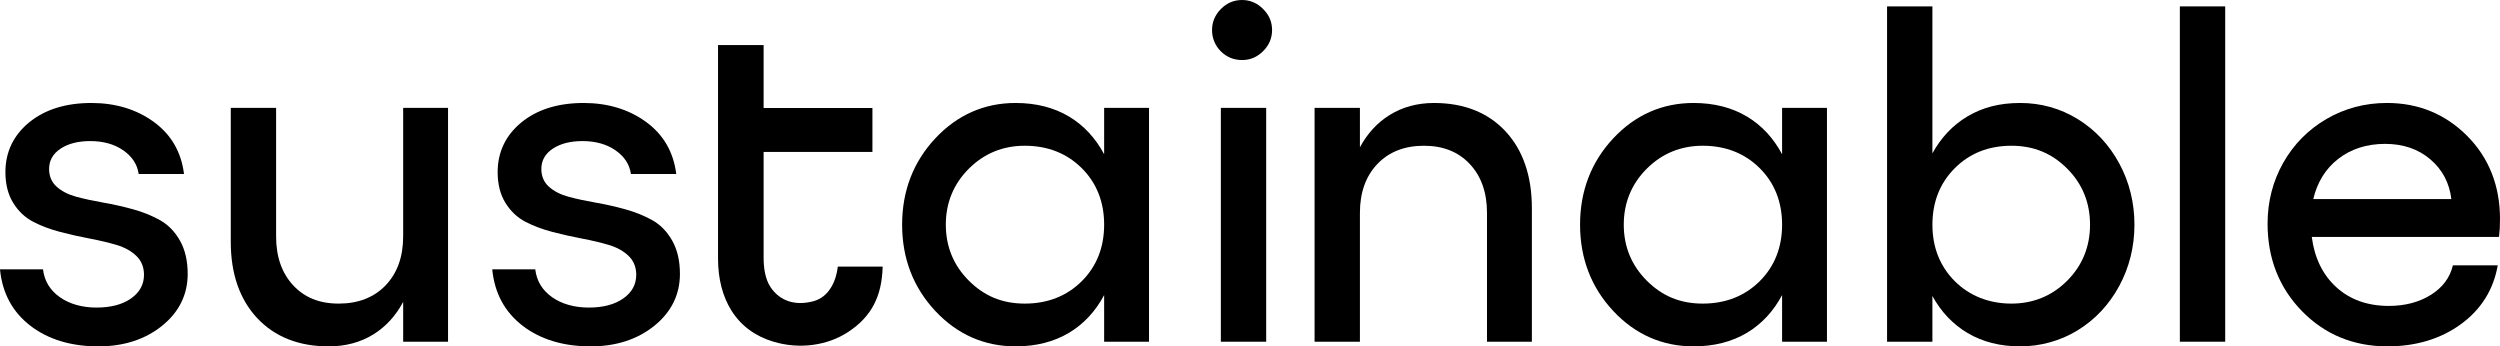 <?xml version="1.0" encoding="UTF-8"?>
<svg id="Ebene_1" data-name="Ebene 1" xmlns="http://www.w3.org/2000/svg" viewBox="0 0 3202 443.64">
  <g id="Ebene_1-2" data-name="Ebene 1">
    <path d="m204.87,281.95c-10.33-5.76-21.98-10.46-34.62-13.94-12.62-3.47-25.41-6.34-37.99-8.52-12.57-2.18-24.17-4.69-34.47-7.46-10.22-2.75-18.7-7.09-25.2-12.89-6.43-5.76-9.69-13.42-9.69-22.79,0-10.73,4.9-19.44,14.57-25.88,9.73-6.49,22.55-9.78,38.12-9.78,16.75,0,30.98,3.99,42.29,11.86,11.28,7.84,17.89,17.88,19.67,29.84l.06.43h58.07l-.07-.56c-3.59-27.91-16.63-50.19-38.75-66.22-22.08-16.03-48.92-24.15-79.77-24.15-32.83,0-59.68,8.38-79.8,24.91-20.14,16.56-30.36,38-30.36,63.73,0,15.36,3.34,28.56,9.93,39.25,6.6,10.69,15.21,18.84,25.6,24.24,10.36,5.38,22,9.76,34.62,13.04,12.55,3.27,25.33,6.14,37.98,8.53,12.55,2.37,24.14,5.13,34.46,8.2,10.24,3.06,18.72,7.79,25.19,14.07,6.44,6.24,9.71,14.36,9.71,24.14,0,12.32-5.56,22.49-16.52,30.22-11.01,7.77-25.9,11.71-44.24,11.71s-34.56-4.49-47.07-13.35c-12.47-8.84-19.69-20.68-21.45-35.21l-.05-.44H0l.05.55c3,30.08,16.08,54.23,38.89,71.76,22.79,17.52,52.1,26.4,87.1,26.4,32.44,0,59.89-8.88,81.59-26.41,21.74-17.54,32.76-39.89,32.76-66.42,0-16.75-3.34-31.11-9.93-42.68-6.58-11.58-15.19-20.39-25.59-26.18Z"/>
    <path d="m516.37,303c0,25.84-7.54,46.84-22.42,62.4-14.87,15.56-35.1,23.45-60.14,23.45s-43.88-7.89-58.34-23.45c-14.49-15.57-21.83-36.56-21.83-62.41v-164.83h-58.07v171.71c0,40.78,11.41,73.61,33.9,97.6,22.5,24,53.29,36.17,91.5,36.17,21.5,0,40.74-5.15,57.18-15.31,15.9-9.83,28.75-23.86,38.23-41.71v51.04h57.47V138.16h-57.47v164.84h-.01Z"/>
    <path d="m835.33,281.95c-10.33-5.76-21.98-10.46-34.62-13.94-12.62-3.47-25.41-6.34-37.99-8.52-12.57-2.18-24.17-4.69-34.47-7.46-10.24-2.76-18.71-7.09-25.19-12.89-6.43-5.75-9.7-13.42-9.7-22.79,0-10.73,4.9-19.44,14.57-25.88,9.73-6.49,22.55-9.78,38.12-9.78,16.75,0,30.98,3.99,42.29,11.86,11.29,7.85,17.9,17.89,19.66,29.84l.06.43h58.07l-.07-.56c-3.59-27.9-16.62-50.18-38.74-66.22-22.1-16.02-48.94-24.15-79.78-24.15-32.83,0-59.68,8.38-79.79,24.91-20.15,16.55-30.36,37.99-30.36,63.73,0,15.37,3.34,28.58,9.94,39.25,6.58,10.68,15.19,18.84,25.59,24.24,10.36,5.38,22,9.76,34.62,13.04,12.55,3.27,25.33,6.14,37.98,8.53,12.55,2.37,24.14,5.13,34.46,8.2,10.23,3.05,18.71,7.79,25.2,14.07,6.44,6.25,9.71,14.38,9.71,24.14,0,12.32-5.56,22.49-16.52,30.22-11.01,7.77-25.89,11.71-44.23,11.71s-34.57-4.49-47.08-13.35c-12.47-8.84-19.69-20.68-21.45-35.21l-.05-.44h-55.1l.05.55c2.98,30.08,16.06,54.22,38.88,71.76,22.79,17.52,52.1,26.4,87.11,26.4,32.43,0,59.88-8.88,81.59-26.41,21.73-17.55,32.75-39.9,32.75-66.42,0-16.73-3.34-31.09-9.92-42.68-6.59-11.58-15.2-20.39-25.59-26.18Z"/>
    <path d="m1414.19,197.58c-11.06-20.82-26.18-37.06-44.96-48.29-19.32-11.55-42.33-17.4-68.38-17.4-40.2,0-74.85,15.28-103,45.42-28.15,30.13-42.42,67.29-42.42,110.45s14.27,80.32,42.42,110.45c28.15,30.14,62.81,45.42,103,45.42,26.06,0,49.06-5.85,68.38-17.4,18.77-11.23,33.89-27.47,44.96-48.29v59.72h57.47V138.16h-57.47v59.42Zm-28.83,17.63c19.13,18.94,28.83,43.35,28.83,72.55s-9.7,53.61-28.83,72.55c-19.14,18.94-43.65,28.54-72.86,28.54s-52.12-9.9-71.66-29.43c-19.53-19.53-29.43-43.64-29.43-71.66s9.9-52.12,29.43-71.66c19.54-19.53,43.65-29.43,71.66-29.43,29.21,0,53.72,9.6,72.86,28.54Z"/>
    <rect x="1563.66" y="138.16" width="58.07" height="299.5"/>
    <path d="m1590.84,0c-10.45,0-19.57,3.87-27.1,11.5s-11.35,16.69-11.35,26.94,3.77,19.81,11.2,27.25c7.44,7.43,16.61,11.2,27.25,11.2s19.31-3.82,26.94-11.35c7.63-7.54,11.5-16.65,11.5-27.1s-3.87-19.32-11.5-26.95c-7.63-7.62-16.69-11.49-26.94-11.49Z"/>
    <path d="m1836.59,131.89c-21.11,0-40.14,5.15-56.58,15.31-15.9,9.83-28.75,23.76-38.23,41.43v-50.47h-58.07v299.5h58.07v-165.14c0-25.84,7.49-46.83,22.27-62.4,14.78-15.56,34.87-23.45,59.7-23.45s44.22,7.89,58.8,23.45c14.58,15.57,21.98,36.56,21.98,62.41v165.14h57.48v-171.12c0-41.17-11.36-74.26-33.75-98.35-22.42-24.1-53.25-36.31-91.67-36.31Z"/>
    <path d="m2282.5,197.58c-11.07-20.82-26.18-37.06-44.96-48.29-19.32-11.55-42.33-17.4-68.38-17.4-40.2,0-74.85,15.28-103,45.42-28.15,30.13-42.42,67.29-42.42,110.45s14.27,80.32,42.42,110.45c28.15,30.14,62.81,45.42,103,45.42,26.06,0,49.07-5.85,68.38-17.4,18.77-11.23,33.89-27.47,44.96-48.29v59.72h57.47V138.16h-57.47v59.42Zm-28.83,17.63c19.13,18.94,28.83,43.35,28.83,72.55s-9.7,53.61-28.83,72.55c-19.14,18.94-43.65,28.54-72.86,28.54s-52.12-9.9-71.66-29.43c-19.53-19.54-29.43-43.64-29.43-71.66s9.9-52.12,29.43-71.66c19.54-19.53,43.65-29.43,71.66-29.43,29.21,0,53.72,9.6,72.86,28.54Z"/>
    <path d="m2661.24,152.58c-22.29-13.73-47.1-20.69-73.77-20.69s-48.42,5.8-67.64,17.25c-18.68,11.14-33.75,27.04-44.81,47.3V8.19h-58.07v429.47h58.07v-58.57c11.06,20.26,26.13,36.16,44.81,47.3,19.22,11.45,41.98,17.25,67.64,17.25s51.48-6.96,73.77-20.69c22.27-13.72,40.13-32.79,53.07-56.66,12.92-23.88,19.48-50.29,19.48-78.52s-6.55-54.65-19.48-78.52c-12.94-23.89-30.79-42.95-53.07-56.67Zm15.67,135.18c0,28.22-9.85,52.38-29.28,71.8-19.43,19.43-43.48,29.29-71.5,29.29s-53.37-9.65-72.41-28.69c-19.03-19.03-28.69-43.39-28.69-72.4s9.65-53.37,28.69-72.4c19.04-19.04,43.4-28.69,72.41-28.69s52.08,9.85,71.5,29.29c19.43,19.42,29.28,43.58,29.28,71.8Z"/>
    <rect x="2791.96" y="8.19" width="58.07" height="429.47"/>
    <path d="m3160.03,174.16c-27.85-28.05-62.46-42.28-102.84-42.28-28.05,0-54.12,6.91-77.49,20.54-23.36,13.61-41.97,32.47-55.32,56.06-13.32,23.58-20.08,49.85-20.08,78.08,0,44.35,14.82,82.01,44.06,111.95,29.25,29.94,66.06,45.12,109.42,45.12,36.39,0,67.96-9.48,93.82-28.18,25.88-18.71,41.83-43.95,47.4-75.02l.11-.59h-57.46l-.09.38c-3.73,15.53-13.21,28.14-28.17,37.49-14.99,9.37-33.1,14.12-53.81,14.12-27.23,0-49.89-8.1-67.34-24.07-17.34-15.86-27.86-37.48-31.3-64.27h239.81l.05-.44c.8-6.37,1.2-13.93,1.2-22.47.01-42.56-14.11-78.36-41.97-106.42Zm-197.23,80.83c5.19-21.81,16.03-39.2,32.25-51.69,16.36-12.62,36.46-19.02,59.75-19.02s42.62,6.7,58.09,19.9c15.33,13.08,24.34,30.18,26.8,50.81h-176.89Z"/>
    <path d="m1130.49,341.48v.53c-1.07,37.9-14.5,63.43-43.53,82.77-27.05,18.03-63.08,22.83-96.36,12.86-23.45-7.02-41.54-20.43-53.77-39.85-11.23-17.84-17.17-40.72-17.17-66.18V57.69h58.38v80.64h139.36v56.23h-139.36v135.85c0,11.03,1.55,26.5,8.94,37.47,12,17.77,31.49,24.13,54.9,17.91,20.01-5.32,29.17-26.03,31.2-44.31h57.41Z"/>
  </g>
</svg>